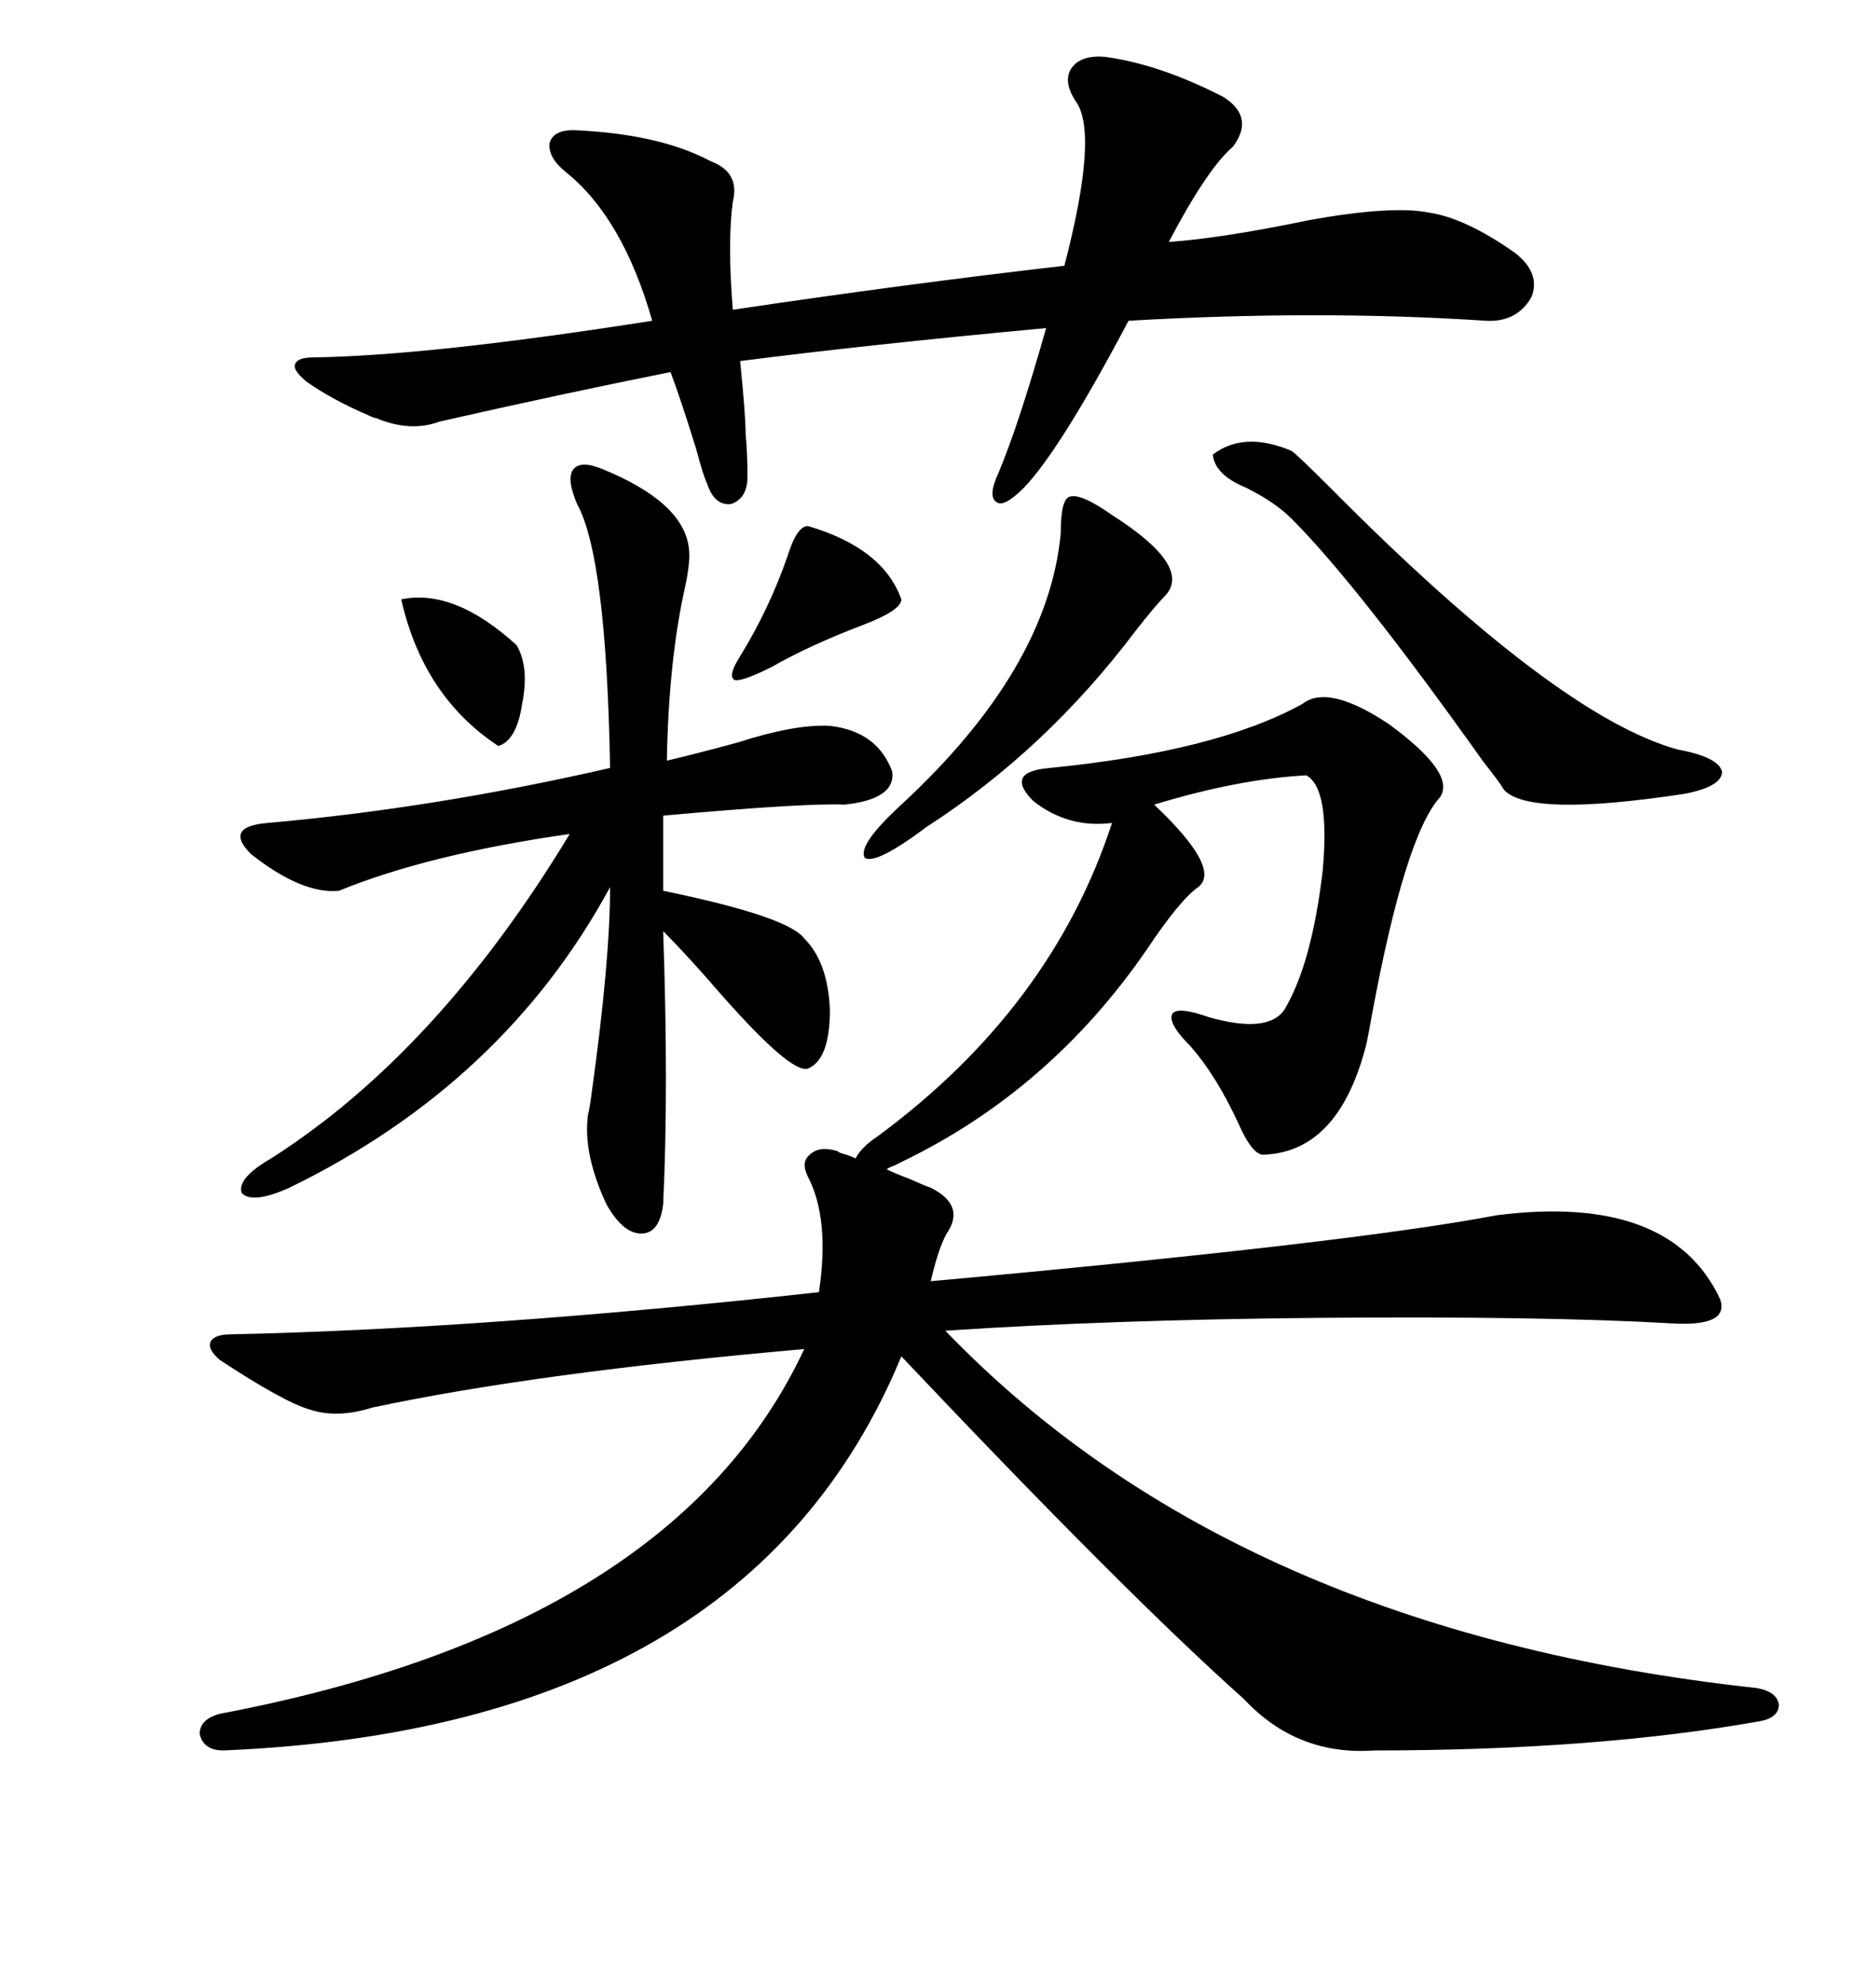 <svg xmlns="http://www.w3.org/2000/svg" xmlns:xlink="http://www.w3.org/1999/xlink" width="300" height="317.285"><path d="M148.83 189.84L148.83 189.84Q154.10 192.48 151.76 196.58L151.76 196.58Q150.29 198.63 148.83 204.79L148.83 204.79Q216.50 198.63 239.36 194.24L239.36 194.24Q267.19 190.72 275.10 207.71L275.10 207.71Q276.56 212.11 267.19 211.52L267.19 211.52Q246.97 210.35 211.23 210.64L211.23 210.64Q177.54 210.94 151.17 212.70L151.17 212.70Q197.46 260.74 280.96 269.82L280.96 269.82Q284.18 270.41 284.47 272.46L284.47 272.46Q284.47 274.51 281.54 275.10L281.54 275.10Q255.18 279.79 219.73 279.79L219.73 279.79Q207.42 280.66 198.93 271.58L198.93 271.58Q180.18 254.88 144.14 216.80L144.14 216.80Q119.53 276.27 35.74 279.79L35.74 279.79Q32.52 279.79 31.93 277.15L31.93 277.15Q31.93 274.80 35.16 273.93L35.16 273.93Q107.81 260.16 128.61 215.63L128.61 215.63Q85.55 219.43 59.47 225L59.47 225Q53.91 226.76 49.51 225.29L49.51 225.29Q45.41 224.12 35.16 217.38L35.16 217.38Q33.11 215.63 33.69 214.45L33.69 214.45Q34.28 213.28 36.91 213.28L36.91 213.28Q77.64 212.40 130.96 206.54L130.96 206.54Q132.71 194.82 129.20 188.09L129.20 188.09Q128.03 185.74 129.49 184.57L129.49 184.57Q130.96 183.11 133.89 183.98L133.89 183.98Q134.18 184.28 135.35 184.57L135.35 184.57Q136.23 184.86 136.82 185.16L136.82 185.16Q137.70 183.40 140.33 181.64L140.33 181.64Q168.16 161.13 177.83 131.54L177.83 131.54Q170.80 132.42 165.23 128.03L165.23 128.03Q160.55 123.34 167.87 122.75L167.87 122.75Q194.53 120.12 208.30 112.50L208.30 112.50Q212.40 109.28 222.07 115.72L222.07 115.72Q232.91 123.63 230.27 127.44L230.27 127.44Q224.71 133.59 219.43 162.01L219.43 162.01Q218.85 165.23 218.55 166.70L218.55 166.70Q214.16 184.28 201.86 184.57L201.86 184.57Q200.10 184.28 198.05 179.59L198.05 179.59Q194.53 171.97 190.43 167.29L190.43 167.29Q186.62 163.48 187.50 162.01L187.50 162.01Q188.38 160.84 193.36 162.60L193.36 162.60Q202.73 165.23 205.37 161.43L205.37 161.43Q209.77 154.10 211.52 139.16L211.52 139.16Q212.70 125.98 208.89 123.93L208.89 123.93Q198.05 124.51 184.57 128.61L184.57 128.61Q195.41 138.87 191.60 141.80L191.60 141.80Q188.67 143.85 183.40 151.76L183.40 151.76Q167.87 174.32 144.14 185.74L144.14 185.74Q143.55 186.04 142.97 186.33L142.97 186.33Q142.09 186.62 141.80 186.91L141.80 186.91Q142.97 187.50 145.31 188.38L145.31 188.38Q147.95 189.55 148.83 189.84ZM176.66 9.08L176.66 9.08Q185.45 10.25 195.70 15.53L195.70 15.53Q200.68 18.75 197.17 23.44L197.17 23.44Q193.07 26.95 186.91 38.67L186.91 38.67Q195.41 38.09 209.47 35.16L209.47 35.16Q222.66 32.81 228.52 33.98L228.52 33.98Q234.38 34.86 242.29 40.43L242.29 40.43Q246.39 43.65 244.92 47.46L244.92 47.46Q242.58 51.56 237.60 51.27L237.60 51.27Q210.94 49.51 180.47 51.27L180.47 51.27Q169.63 71.78 163.77 77.93L163.77 77.93Q160.55 81.15 159.38 80.27L159.38 80.27Q157.91 79.39 159.67 75.59L159.67 75.59Q162.89 67.97 167.29 52.44L167.29 52.44Q138.87 55.08 118.36 57.71L118.36 57.71Q119.24 66.50 119.24 69.43L119.24 69.43Q119.53 72.36 119.53 76.17L119.53 76.17Q119.53 79.69 116.89 80.57L116.89 80.57Q114.26 80.86 113.09 77.34L113.09 77.34Q112.50 76.17 111.33 71.78L111.33 71.78Q108.98 64.16 107.23 59.47L107.23 59.47Q89.65 62.99 70.31 67.38L70.31 67.38Q65.63 69.14 60.06 66.80L60.06 66.80Q59.77 66.80 59.18 66.50L59.18 66.50Q53.03 63.87 48.93 60.94L48.93 60.94Q46.88 59.18 47.17 58.30L47.17 58.30Q47.46 57.13 50.10 57.13L50.10 57.13Q68.85 56.84 104.30 51.27L104.30 51.27Q99.61 34.86 90.53 27.54L90.53 27.54Q87.60 25.20 87.89 22.85L87.89 22.85Q88.48 20.80 91.70 20.80L91.70 20.80Q105.47 21.39 113.67 25.78L113.67 25.78Q118.36 27.54 117.19 32.23L117.19 32.23Q116.31 38.67 117.19 49.51L117.19 49.51Q144.73 45.41 170.21 42.48L170.21 42.48Q175.78 21.09 171.97 16.11L171.97 16.11Q169.92 12.89 171.39 10.84L171.39 10.84Q172.85 8.79 176.66 9.08ZM96.39 75L96.39 75Q109.28 80.27 110.16 87.60L110.16 87.60Q110.45 89.65 109.57 93.75L109.57 93.75Q106.93 105.47 106.64 121.58L106.64 121.58Q111.62 120.41 118.07 118.65L118.07 118.65Q127.15 115.72 132.71 116.02L132.71 116.02Q140.33 116.89 142.68 123.34L142.68 123.34Q143.26 127.73 135.06 128.61L135.06 128.61Q128.91 128.32 106.05 130.37L106.05 130.37L106.05 142.38Q125.98 146.48 128.61 150L128.61 150Q132.42 153.81 132.71 161.43L132.71 161.43Q132.71 169.34 129.20 170.80L129.20 170.80Q126.56 171.68 115.43 159.08L115.43 159.08Q109.86 152.64 106.05 148.83L106.05 148.83Q106.93 174.02 106.05 192.48L106.05 192.48Q105.47 197.17 102.54 197.17L102.54 197.17Q99.61 197.17 96.97 192.48L96.97 192.48Q93.16 184.28 94.04 178.13L94.04 178.13Q94.34 176.95 94.63 174.61L94.63 174.61Q97.56 153.52 97.56 141.80L97.56 141.80Q80.57 173.14 46.29 189.84L46.29 189.84Q40.43 192.48 38.67 190.72L38.67 190.72Q37.79 188.38 43.36 185.16L43.36 185.16Q70.02 168.16 91.11 133.30L91.11 133.30Q68.55 136.52 54.20 142.38L54.20 142.38Q48.34 142.97 40.14 136.52L40.14 136.52Q35.74 132.13 42.77 131.54L42.77 131.54Q69.43 129.20 97.56 122.75L97.56 122.75Q96.97 89.06 92.29 80.57L92.29 80.57Q90.53 76.46 91.70 75L91.70 75Q92.87 73.54 96.39 75ZM269.53 126.86L269.53 126.86Q244.63 130.66 240.53 126.27L240.53 126.27Q239.65 124.80 237.30 121.88L237.30 121.88Q217.09 93.46 206.54 82.91L206.54 82.91Q203.91 80.27 199.22 77.93L199.22 77.93Q194.24 75.88 193.95 72.66L193.95 72.66Q198.93 68.85 206.54 72.07L206.54 72.07Q207.42 72.66 212.70 77.93L212.70 77.93Q249.02 114.55 268.36 119.82L268.36 119.82Q274.80 121.00 275.39 123.34L275.39 123.34Q275.39 125.68 269.53 126.86ZM177.83 82.32L177.83 82.32Q190.72 90.53 186.33 95.21L186.33 95.21Q184.86 96.68 181.64 100.78L181.64 100.78Q167.29 119.82 148.24 132.13L148.24 132.13Q140.04 138.28 138.28 137.11L138.28 137.11Q137.11 135.06 144.14 128.61L144.14 128.61Q167.58 106.93 169.63 85.25L169.63 85.25Q169.63 79.69 171.09 79.39L171.09 79.39Q172.85 78.81 177.83 82.32ZM129.20 84.08L129.20 84.08Q141.21 87.60 144.14 95.80L144.14 95.80Q144.14 97.56 137.99 99.90L137.99 99.90Q129.49 103.13 123.34 106.64L123.34 106.64Q118.65 108.98 117.48 108.69L117.48 108.69Q116.31 108.11 118.36 104.88L118.36 104.88Q123.05 97.27 125.98 88.77L125.98 88.77Q127.44 84.08 129.20 84.08ZM64.16 95.80L64.16 95.80Q72.66 94.04 82.62 103.13L82.62 103.13Q84.67 106.64 83.50 112.50L83.50 112.50Q82.62 118.36 79.69 119.24L79.69 119.24Q67.68 111.33 64.16 95.80Z"/></svg>